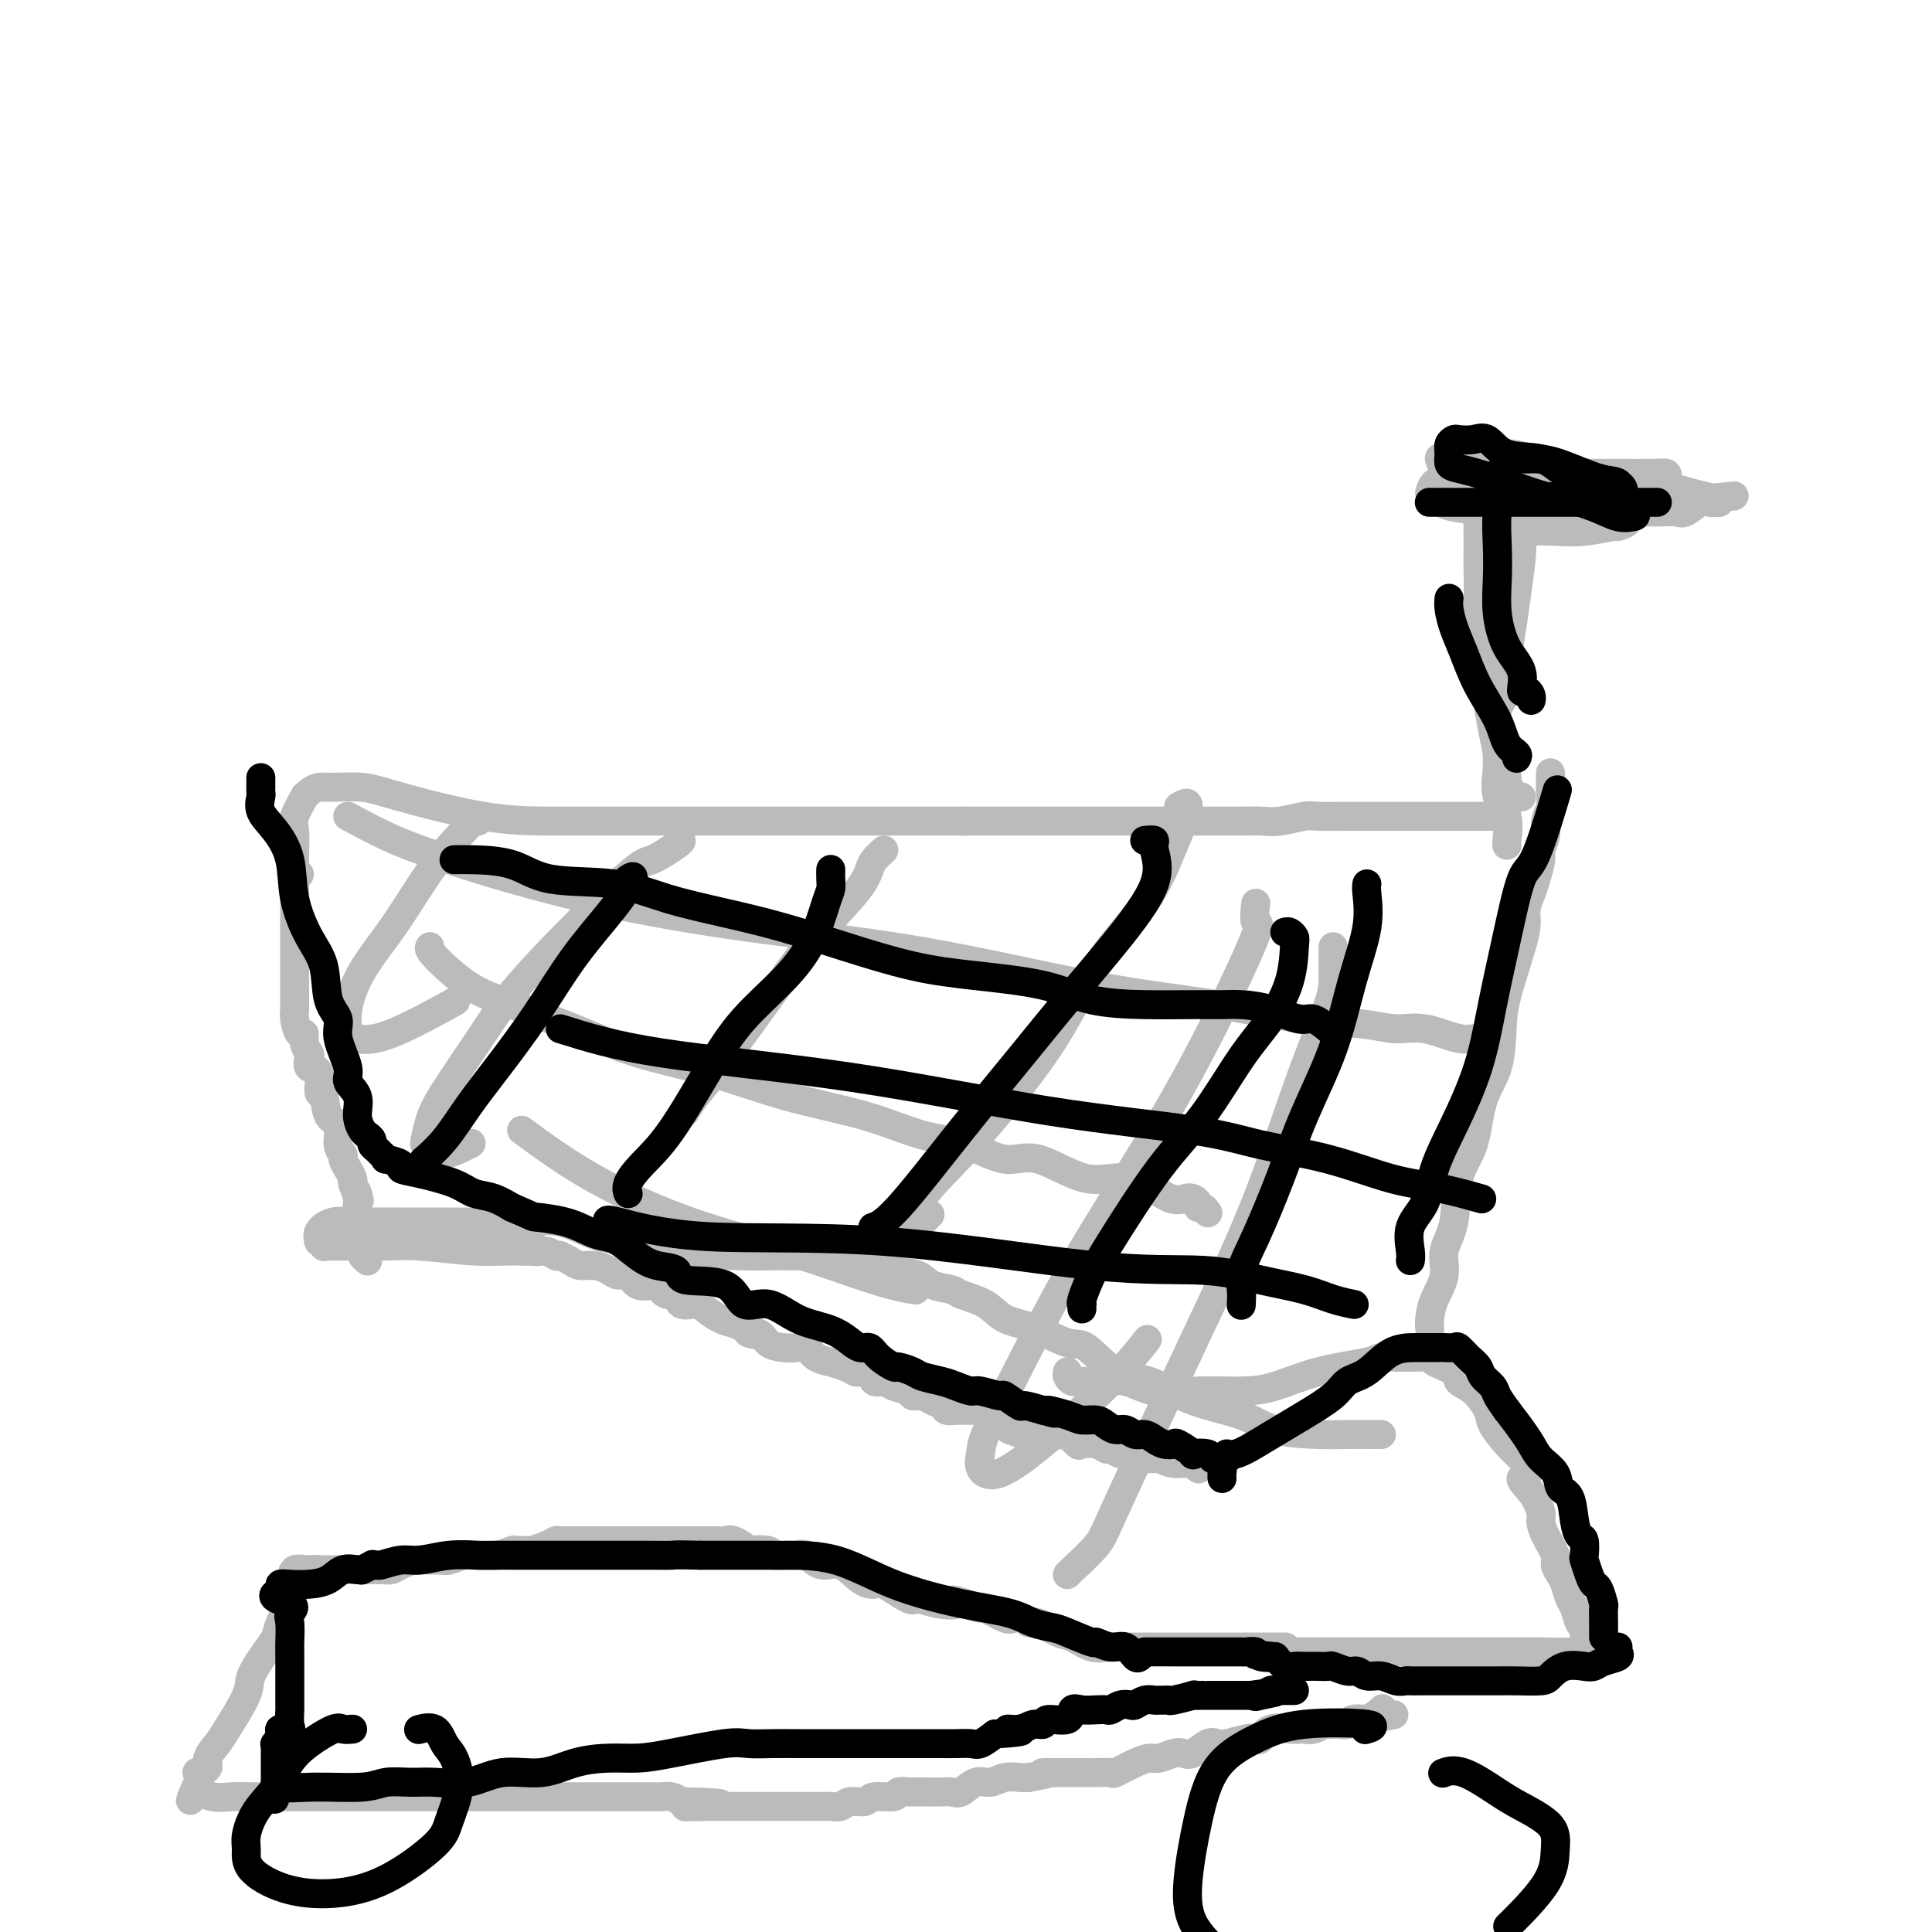 <svg viewBox='0 0 400 400' version='1.1' xmlns='http://www.w3.org/2000/svg' xmlns:xlink='http://www.w3.org/1999/xlink'><g fill='none' stroke='#BABBBB' stroke-width='6' stroke-linecap='round' stroke-linejoin='round'><path d='M62,181c-0.423,0.302 -0.845,0.604 -1,1c-0.155,0.396 -0.041,0.885 0,2c0.041,1.115 0.011,2.856 0,4c-0.011,1.144 -0.003,1.692 0,3c0.003,1.308 0.001,3.375 0,5c-0.001,1.625 -0.000,2.806 0,4c0.000,1.194 0.000,2.399 0,3c-0.000,0.601 -0.001,0.596 0,1c0.001,0.404 0.003,1.216 0,2c-0.003,0.784 -0.011,1.539 0,2c0.011,0.461 0.040,0.627 0,1c-0.040,0.373 -0.151,0.955 0,2c0.151,1.045 0.563,2.555 1,3c0.437,0.445 0.900,-0.174 1,0c0.100,0.174 -0.161,1.143 0,2c0.161,0.857 0.746,1.604 1,2c0.254,0.396 0.176,0.442 0,1c-0.176,0.558 -0.452,1.628 0,2c0.452,0.372 1.632,0.047 2,1c0.368,0.953 -0.074,3.183 0,4c0.074,0.817 0.665,0.222 1,1c0.335,0.778 0.415,2.929 1,4c0.585,1.071 1.676,1.063 2,2c0.324,0.937 -0.120,2.818 0,4c0.120,1.182 0.803,1.665 1,2c0.197,0.335 -0.091,0.523 0,1c0.091,0.477 0.563,1.244 1,2c0.437,0.756 0.839,1.502 1,2c0.161,0.498 0.080,0.749 0,1'/><path d='M73,245c2.083,5.975 1.290,2.914 1,2c-0.290,-0.914 -0.079,0.319 0,1c0.079,0.681 0.025,0.811 0,1c-0.025,0.189 -0.021,0.435 0,1c0.021,0.565 0.058,1.447 0,2c-0.058,0.553 -0.212,0.778 0,1c0.212,0.222 0.789,0.441 1,1c0.211,0.559 0.056,1.459 0,2c-0.056,0.541 -0.011,0.723 0,1c0.011,0.277 -0.011,0.649 0,1c0.011,0.351 0.054,0.682 0,1c-0.054,0.318 -0.207,0.624 0,1c0.207,0.376 0.773,0.822 1,1c0.227,0.178 0.113,0.089 0,0'/><path d='M92,256c0.473,0.002 0.945,0.004 1,0c0.055,-0.004 -0.309,-0.015 0,0c0.309,0.015 1.290,0.056 2,0c0.710,-0.056 1.150,-0.211 2,0c0.850,0.211 2.110,0.786 3,1c0.890,0.214 1.410,0.065 2,0c0.590,-0.065 1.250,-0.047 2,0c0.750,0.047 1.591,0.121 2,0c0.409,-0.121 0.387,-0.439 1,0c0.613,0.439 1.861,1.633 3,2c1.139,0.367 2.168,-0.095 3,0c0.832,0.095 1.468,0.747 2,1c0.532,0.253 0.960,0.105 1,0c0.040,-0.105 -0.309,-0.169 0,0c0.309,0.169 1.276,0.571 2,1c0.724,0.429 1.205,0.883 2,1c0.795,0.117 1.902,-0.105 3,0c1.098,0.105 2.186,0.536 3,1c0.814,0.464 1.355,0.959 2,1c0.645,0.041 1.394,-0.373 2,0c0.606,0.373 1.070,1.534 2,2c0.930,0.466 2.327,0.238 3,0c0.673,-0.238 0.621,-0.485 1,0c0.379,0.485 1.189,1.701 2,2c0.811,0.299 1.624,-0.320 2,0c0.376,0.320 0.316,1.577 1,2c0.684,0.423 2.111,0.010 3,0c0.889,-0.010 1.239,0.382 2,1c0.761,0.618 1.932,1.462 3,2c1.068,0.538 2.034,0.769 3,1'/><path d='M152,274c7.542,3.111 3.897,2.389 3,2c-0.897,-0.389 0.953,-0.446 2,0c1.047,0.446 1.290,1.394 2,2c0.710,0.606 1.887,0.870 3,1c1.113,0.130 2.162,0.125 3,0c0.838,-0.125 1.463,-0.370 2,0c0.537,0.370 0.984,1.357 2,2c1.016,0.643 2.600,0.943 3,1c0.400,0.057 -0.383,-0.131 0,0c0.383,0.131 1.933,0.579 3,1c1.067,0.421 1.651,0.816 2,1c0.349,0.184 0.462,0.157 1,0c0.538,-0.157 1.500,-0.446 2,0c0.500,0.446 0.539,1.626 1,2c0.461,0.374 1.345,-0.058 2,0c0.655,0.058 1.081,0.607 2,1c0.919,0.393 2.330,0.630 3,1c0.670,0.370 0.598,0.873 1,1c0.402,0.127 1.276,-0.124 2,0c0.724,0.124 1.297,0.622 2,1c0.703,0.378 1.536,0.637 2,1c0.464,0.363 0.558,0.829 1,1c0.442,0.171 1.232,0.045 2,0c0.768,-0.045 1.513,-0.010 2,0c0.487,0.010 0.715,-0.004 1,0c0.285,0.004 0.625,0.025 1,0c0.375,-0.025 0.783,-0.095 1,0c0.217,0.095 0.244,0.355 1,1c0.756,0.645 2.242,1.674 3,2c0.758,0.326 0.788,-0.050 1,0c0.212,0.050 0.606,0.525 1,1'/><path d='M209,296c8.915,3.405 2.702,0.916 1,0c-1.702,-0.916 1.107,-0.259 2,0c0.893,0.259 -0.132,0.122 0,0c0.132,-0.122 1.419,-0.228 2,0c0.581,0.228 0.455,0.791 1,1c0.545,0.209 1.761,0.063 2,0c0.239,-0.063 -0.499,-0.045 0,0c0.499,0.045 2.234,0.116 3,0c0.766,-0.116 0.562,-0.419 1,0c0.438,0.419 1.517,1.561 2,2c0.483,0.439 0.370,0.174 1,0c0.630,-0.174 2.004,-0.258 3,0c0.996,0.258 1.614,0.858 2,1c0.386,0.142 0.540,-0.172 1,0c0.460,0.172 1.227,0.831 2,1c0.773,0.169 1.554,-0.152 2,0c0.446,0.152 0.559,0.777 1,1c0.441,0.223 1.210,0.045 2,0c0.790,-0.045 1.603,0.044 2,0c0.397,-0.044 0.380,-0.222 1,0c0.620,0.222 1.878,0.843 3,1c1.122,0.157 2.110,-0.150 3,0c0.890,0.150 1.683,0.757 2,1c0.317,0.243 0.159,0.121 0,0'/><path d='M221,284c-0.087,0.310 -0.175,0.619 0,1c0.175,0.381 0.611,0.832 1,1c0.389,0.168 0.729,0.053 1,0c0.271,-0.053 0.473,-0.042 1,0c0.527,0.042 1.378,0.117 3,0c1.622,-0.117 4.016,-0.425 6,0c1.984,0.425 3.557,1.582 6,2c2.443,0.418 5.754,0.095 9,0c3.246,-0.095 6.426,0.037 9,0c2.574,-0.037 4.544,-0.245 7,-1c2.456,-0.755 5.400,-2.059 9,-3c3.600,-0.941 7.856,-1.520 10,-2c2.144,-0.480 2.176,-0.861 3,-1c0.824,-0.139 2.441,-0.037 3,0c0.559,0.037 0.058,0.010 0,0c-0.058,-0.010 0.325,-0.003 1,0c0.675,0.003 1.642,0.000 2,0c0.358,-0.000 0.106,0.002 0,0c-0.106,-0.002 -0.066,-0.009 0,0c0.066,0.009 0.159,0.033 1,0c0.841,-0.033 2.430,-0.124 3,0c0.570,0.124 0.121,0.463 1,1c0.879,0.537 3.084,1.272 4,2c0.916,0.728 0.541,1.447 1,2c0.459,0.553 1.750,0.938 3,2c1.250,1.062 2.459,2.800 3,4c0.541,1.200 0.415,1.862 1,3c0.585,1.138 1.881,2.754 3,4c1.119,1.246 2.059,2.123 3,3'/><path d='M315,302c2.851,4.031 0.478,3.610 0,4c-0.478,0.390 0.937,1.593 2,3c1.063,1.407 1.772,3.020 2,4c0.228,0.980 -0.027,1.326 0,2c0.027,0.674 0.336,1.674 1,3c0.664,1.326 1.683,2.978 2,4c0.317,1.022 -0.070,1.413 0,2c0.070,0.587 0.596,1.369 1,2c0.404,0.631 0.686,1.110 1,2c0.314,0.890 0.658,2.189 1,3c0.342,0.811 0.680,1.133 1,2c0.320,0.867 0.622,2.277 1,3c0.378,0.723 0.831,0.758 1,1c0.169,0.242 0.052,0.692 0,1c-0.052,0.308 -0.040,0.475 0,1c0.040,0.525 0.109,1.409 0,2c-0.109,0.591 -0.394,0.891 -2,1c-1.606,0.109 -4.532,0.029 -7,0c-2.468,-0.029 -4.477,-0.008 -7,0c-2.523,0.008 -5.561,0.002 -9,0c-3.439,-0.002 -7.280,-0.001 -11,0c-3.720,0.001 -7.319,0.000 -11,0c-3.681,-0.000 -7.442,-0.000 -11,0c-3.558,0.000 -6.912,0.000 -10,0c-3.088,-0.000 -5.910,-0.000 -8,0c-2.090,0.000 -3.447,0.000 -5,0c-1.553,-0.000 -3.301,-0.000 -4,0c-0.699,0.000 -0.350,0.000 0,0'/><path d='M266,341c0.157,-0.000 0.314,-0.000 0,0c-0.314,0.000 -1.098,0.000 -2,0c-0.902,-0.000 -1.921,-0.000 -3,0c-1.079,0.000 -2.218,0.000 -3,0c-0.782,-0.000 -1.207,-0.000 -2,0c-0.793,0.000 -1.956,0.000 -3,0c-1.044,-0.000 -1.970,-0.000 -3,0c-1.030,0.000 -2.163,0.000 -3,0c-0.837,-0.000 -1.378,-0.000 -2,0c-0.622,0.000 -1.323,0.000 -2,0c-0.677,-0.000 -1.328,-0.001 -2,0c-0.672,0.001 -1.365,0.002 -2,0c-0.635,-0.002 -1.213,-0.008 -2,0c-0.787,0.008 -1.784,0.029 -3,0c-1.216,-0.029 -2.651,-0.106 -4,0c-1.349,0.106 -2.614,0.397 -4,0c-1.386,-0.397 -2.895,-1.483 -4,-2c-1.105,-0.517 -1.805,-0.465 -3,-1c-1.195,-0.535 -2.884,-1.658 -4,-2c-1.116,-0.342 -1.659,0.097 -2,0c-0.341,-0.097 -0.482,-0.729 -1,-1c-0.518,-0.271 -1.415,-0.180 -2,0c-0.585,0.180 -0.858,0.450 -2,0c-1.142,-0.450 -3.154,-1.621 -4,-2c-0.846,-0.379 -0.528,0.035 -1,0c-0.472,-0.035 -1.736,-0.517 -3,-1'/><path d='M200,332c-4.294,-1.412 -2.030,-0.442 -2,0c0.030,0.442 -2.176,0.357 -4,0c-1.824,-0.357 -3.268,-0.986 -4,-1c-0.732,-0.014 -0.754,0.587 -2,0c-1.246,-0.587 -3.716,-2.362 -5,-3c-1.284,-0.638 -1.383,-0.140 -2,0c-0.617,0.140 -1.751,-0.078 -3,-1c-1.249,-0.922 -2.612,-2.549 -4,-3c-1.388,-0.451 -2.800,0.272 -4,0c-1.200,-0.272 -2.188,-1.541 -3,-2c-0.812,-0.459 -1.449,-0.110 -2,0c-0.551,0.110 -1.017,-0.021 -2,0c-0.983,0.021 -2.483,0.194 -3,0c-0.517,-0.194 -0.050,-0.756 -1,-1c-0.950,-0.244 -3.318,-0.171 -4,0c-0.682,0.171 0.322,0.438 0,0c-0.322,-0.438 -1.969,-1.581 -3,-2c-1.031,-0.419 -1.446,-0.112 -2,0c-0.554,0.112 -1.248,0.030 -2,0c-0.752,-0.030 -1.562,-0.008 -2,0c-0.438,0.008 -0.506,0.002 -1,0c-0.494,-0.002 -1.416,-0.001 -2,0c-0.584,0.001 -0.829,0.000 -2,0c-1.171,-0.000 -3.266,-0.000 -4,0c-0.734,0.000 -0.107,0.000 -1,0c-0.893,-0.000 -3.307,-0.000 -4,0c-0.693,0.000 0.337,0.000 0,0c-0.337,-0.000 -2.039,-0.000 -3,0c-0.961,0.000 -1.182,0.000 -2,0c-0.818,-0.000 -2.234,-0.000 -3,0c-0.766,0.000 -0.883,0.000 -1,0'/><path d='M123,319c-4.883,-0.000 -2.589,-0.001 -2,0c0.589,0.001 -0.526,0.003 -1,0c-0.474,-0.003 -0.306,-0.011 -1,0c-0.694,0.011 -2.251,0.041 -3,0c-0.749,-0.041 -0.691,-0.154 -1,0c-0.309,0.154 -0.984,0.576 -2,1c-1.016,0.424 -2.373,0.849 -3,1c-0.627,0.151 -0.525,0.026 -1,0c-0.475,-0.026 -1.527,0.045 -2,0c-0.473,-0.045 -0.368,-0.208 -1,0c-0.632,0.208 -2.003,0.787 -3,1c-0.997,0.213 -1.622,0.061 -2,0c-0.378,-0.061 -0.510,-0.030 -1,0c-0.490,0.030 -1.338,0.061 -2,0c-0.662,-0.061 -1.139,-0.213 -2,0c-0.861,0.213 -2.107,0.792 -3,1c-0.893,0.208 -1.433,0.045 -2,0c-0.567,-0.045 -1.162,0.026 -2,0c-0.838,-0.026 -1.920,-0.151 -3,0c-1.080,0.151 -2.158,0.576 -3,1c-0.842,0.424 -1.446,0.846 -2,1c-0.554,0.154 -1.056,0.041 -2,0c-0.944,-0.041 -2.331,-0.011 -3,0c-0.669,0.011 -0.620,0.003 -1,0c-0.380,-0.003 -1.188,-0.001 -2,0c-0.812,0.001 -1.629,0.000 -2,0c-0.371,-0.000 -0.295,-0.000 -1,0c-0.705,0.000 -2.190,0.000 -3,0c-0.810,-0.000 -0.946,-0.000 -1,0c-0.054,0.000 -0.027,0.000 0,0'/><path d='M66,325c-9.320,0.921 -4.118,0.224 -2,0c2.118,-0.224 1.154,0.025 0,0c-1.154,-0.025 -2.498,-0.324 -3,0c-0.502,0.324 -0.161,1.269 0,2c0.161,0.731 0.144,1.246 0,2c-0.144,0.754 -0.414,1.745 -1,3c-0.586,1.255 -1.488,2.772 -2,4c-0.512,1.228 -0.634,2.167 -1,3c-0.366,0.833 -0.975,1.559 -2,3c-1.025,1.441 -2.465,3.597 -3,5c-0.535,1.403 -0.166,2.053 -1,4c-0.834,1.947 -2.872,5.191 -4,7c-1.128,1.809 -1.346,2.182 -2,3c-0.654,0.818 -1.744,2.081 -2,3c-0.256,0.919 0.323,1.494 0,2c-0.323,0.506 -1.549,0.944 -2,1c-0.451,0.056 -0.129,-0.270 0,0c0.129,0.270 0.064,1.135 0,2'/><path d='M41,369c-3.103,6.968 -0.860,2.389 0,1c0.860,-1.389 0.338,0.412 0,1c-0.338,0.588 -0.493,-0.039 0,0c0.493,0.039 1.635,0.742 3,1c1.365,0.258 2.952,0.069 4,0c1.048,-0.069 1.556,-0.018 4,0c2.444,0.018 6.824,0.005 10,0c3.176,-0.005 5.148,-0.001 7,0c1.852,0.001 3.585,0.000 6,0c2.415,-0.000 5.514,-0.000 8,0c2.486,0.000 4.361,0.000 6,0c1.639,-0.000 3.041,-0.000 5,0c1.959,0.000 4.474,0.000 6,0c1.526,-0.000 2.064,-0.000 3,0c0.936,0.000 2.271,0.000 3,0c0.729,-0.000 0.851,-0.000 2,0c1.149,0.000 3.326,0.000 5,0c1.674,-0.000 2.846,-0.000 4,0c1.154,0.000 2.288,0.000 4,0c1.712,-0.000 4.000,-0.000 5,0c1.000,0.000 0.711,0.000 1,0c0.289,-0.000 1.155,-0.001 2,0c0.845,0.001 1.668,0.003 3,0c1.332,-0.003 3.171,-0.011 4,0c0.829,0.011 0.646,0.041 1,0c0.354,-0.041 1.244,-0.155 2,0c0.756,0.155 1.378,0.577 2,1'/><path d='M141,373c15.315,0.381 5.103,0.834 2,1c-3.103,0.166 0.903,0.044 3,0c2.097,-0.044 2.286,-0.012 3,0c0.714,0.012 1.953,0.003 3,0c1.047,-0.003 1.901,-0.001 3,0c1.099,0.001 2.443,0.000 3,0c0.557,-0.000 0.328,-0.000 1,0c0.672,0.000 2.245,-0.000 3,0c0.755,0.000 0.693,0.000 1,0c0.307,-0.000 0.984,-0.000 2,0c1.016,0.000 2.369,0.001 3,0c0.631,-0.001 0.538,-0.004 1,0c0.462,0.004 1.479,0.016 2,0c0.521,-0.016 0.546,-0.061 1,0c0.454,0.061 1.338,0.228 2,0c0.662,-0.228 1.104,-0.849 2,-1c0.896,-0.151 2.247,0.170 3,0c0.753,-0.170 0.907,-0.830 2,-1c1.093,-0.170 3.125,0.151 4,0c0.875,-0.151 0.594,-0.772 1,-1c0.406,-0.228 1.498,-0.062 2,0c0.502,0.062 0.413,0.019 1,0c0.587,-0.019 1.851,-0.013 3,0c1.149,0.013 2.184,0.033 3,0c0.816,-0.033 1.415,-0.118 2,0c0.585,0.118 1.158,0.438 2,0c0.842,-0.438 1.955,-1.634 3,-2c1.045,-0.366 2.022,0.098 3,0c0.978,-0.098 1.956,-0.757 3,-1c1.044,-0.243 2.156,-0.069 3,0c0.844,0.069 1.422,0.035 2,0'/><path d='M213,368c6.639,-1.155 3.736,-1.041 3,-1c-0.736,0.041 0.693,0.011 2,0c1.307,-0.011 2.491,-0.003 3,0c0.509,0.003 0.343,0.003 1,0c0.657,-0.003 2.136,-0.007 3,0c0.864,0.007 1.113,0.026 2,0c0.887,-0.026 2.411,-0.097 3,0c0.589,0.097 0.245,0.362 1,0c0.755,-0.362 2.611,-1.351 4,-2c1.389,-0.649 2.310,-0.956 3,-1c0.690,-0.044 1.147,0.177 2,0c0.853,-0.177 2.102,-0.752 3,-1c0.898,-0.248 1.446,-0.171 2,0c0.554,0.171 1.114,0.434 2,0c0.886,-0.434 2.097,-1.567 3,-2c0.903,-0.433 1.499,-0.167 2,0c0.501,0.167 0.909,0.233 2,0c1.091,-0.233 2.866,-0.766 4,-1c1.134,-0.234 1.628,-0.168 2,0c0.372,0.168 0.624,0.437 1,0c0.376,-0.437 0.877,-1.580 2,-2c1.123,-0.420 2.868,-0.116 4,0c1.132,0.116 1.650,0.045 2,0c0.350,-0.045 0.530,-0.065 1,0c0.470,0.065 1.229,0.215 2,0c0.771,-0.215 1.553,-0.793 2,-1c0.447,-0.207 0.559,-0.042 1,0c0.441,0.042 1.211,-0.040 2,0c0.789,0.040 1.597,0.203 2,0c0.403,-0.203 0.401,-0.772 1,-1c0.599,-0.228 1.800,-0.114 3,0'/><path d='M283,356c10.877,-1.888 3.070,-0.609 0,0c-3.070,0.609 -1.404,0.549 0,0c1.404,-0.549 2.544,-1.585 3,-2c0.456,-0.415 0.228,-0.207 0,0'/></g>
<g fill='none' stroke='#000000' stroke-width='6' stroke-linecap='round' stroke-linejoin='round'><path d='M73,358c-0.743,0.067 -1.485,0.134 -2,0c-0.515,-0.134 -0.802,-0.470 -2,0c-1.198,0.470 -3.306,1.747 -5,3c-1.694,1.253 -2.976,2.484 -4,4c-1.024,1.516 -1.792,3.318 -3,5c-1.208,1.682 -2.855,3.245 -4,5c-1.145,1.755 -1.788,3.701 -2,5c-0.212,1.299 0.006,1.951 0,3c-0.006,1.049 -0.237,2.497 1,4c1.237,1.503 3.941,3.062 7,4c3.059,0.938 6.474,1.253 10,1c3.526,-0.253 7.163,-1.076 11,-3c3.837,-1.924 7.873,-4.951 10,-7c2.127,-2.049 2.345,-3.121 3,-5c0.655,-1.879 1.748,-4.566 2,-7c0.252,-2.434 -0.336,-4.613 -1,-6c-0.664,-1.387 -1.405,-1.980 -2,-3c-0.595,-1.020 -1.045,-2.467 -2,-3c-0.955,-0.533 -2.416,-0.152 -3,0c-0.584,0.152 -0.292,0.076 0,0'/><path d='M283,358c-0.329,0.097 -0.657,0.194 0,0c0.657,-0.194 2.300,-0.679 0,-1c-2.300,-0.321 -8.543,-0.476 -13,0c-4.457,0.476 -7.128,1.584 -10,3c-2.872,1.416 -5.943,3.139 -8,6c-2.057,2.861 -3.098,6.860 -4,11c-0.902,4.140 -1.666,8.422 -2,12c-0.334,3.578 -0.238,6.451 1,9c1.238,2.549 3.619,4.775 6,7'/><path d='M313,398c-0.735,0.727 -1.470,1.453 0,0c1.470,-1.453 5.145,-5.086 7,-8c1.855,-2.914 1.890,-5.107 2,-7c0.110,-1.893 0.295,-3.484 -1,-5c-1.295,-1.516 -4.071,-2.956 -6,-4c-1.929,-1.044 -3.012,-1.692 -5,-3c-1.988,-1.308 -4.881,-3.275 -7,-4c-2.119,-0.725 -3.462,-0.207 -4,0c-0.538,0.207 -0.269,0.104 0,0'/></g>
<g fill='none' stroke='#BABBBB' stroke-width='6' stroke-linecap='round' stroke-linejoin='round'><path d='M296,275c0.013,0.137 0.026,0.274 0,0c-0.026,-0.274 -0.091,-0.960 0,-2c0.091,-1.040 0.337,-2.433 1,-4c0.663,-1.567 1.743,-3.307 2,-5c0.257,-1.693 -0.308,-3.340 0,-5c0.308,-1.660 1.490,-3.332 2,-6c0.510,-2.668 0.346,-6.330 1,-9c0.654,-2.670 2.124,-4.347 3,-7c0.876,-2.653 1.159,-6.281 2,-9c0.841,-2.719 2.240,-4.527 3,-7c0.760,-2.473 0.882,-5.610 1,-8c0.118,-2.390 0.231,-4.033 1,-7c0.769,-2.967 2.195,-7.258 3,-10c0.805,-2.742 0.990,-3.936 1,-5c0.010,-1.064 -0.156,-1.999 0,-3c0.156,-1.001 0.634,-2.067 1,-3c0.366,-0.933 0.619,-1.733 1,-3c0.381,-1.267 0.891,-3.000 1,-4c0.109,-1.000 -0.181,-1.268 0,-2c0.181,-0.732 0.833,-1.930 1,-3c0.167,-1.070 -0.151,-2.014 0,-3c0.151,-0.986 0.773,-2.016 1,-3c0.227,-0.984 0.061,-1.924 0,-3c-0.061,-1.076 -0.016,-2.290 0,-3c0.016,-0.710 0.005,-0.917 0,-1c-0.005,-0.083 -0.002,-0.041 0,0'/><path d='M312,175c0.016,-0.016 0.032,-0.032 0,0c-0.032,0.032 -0.111,0.112 0,-1c0.111,-1.112 0.414,-3.418 0,-5c-0.414,-1.582 -1.545,-2.441 -2,-4c-0.455,-1.559 -0.235,-3.817 0,-5c0.235,-1.183 0.483,-1.292 0,-4c-0.483,-2.708 -1.699,-8.015 -2,-11c-0.301,-2.985 0.312,-3.649 0,-6c-0.312,-2.351 -1.548,-6.388 -2,-9c-0.452,-2.612 -0.121,-3.798 0,-6c0.121,-2.202 0.033,-5.420 0,-7c-0.033,-1.580 -0.009,-1.523 0,-2c0.009,-0.477 0.003,-1.490 0,-2c-0.003,-0.510 -0.003,-0.519 0,-1c0.003,-0.481 0.011,-1.435 0,-2c-0.011,-0.565 -0.039,-0.740 0,-1c0.039,-0.260 0.146,-0.606 0,-1c-0.146,-0.394 -0.544,-0.838 0,-1c0.544,-0.162 2.031,-0.044 3,0c0.969,0.044 1.420,0.012 3,0c1.580,-0.012 4.290,-0.006 7,0'/><path d='M319,107c2.721,-0.016 3.024,-0.057 4,0c0.976,0.057 2.624,0.212 4,0c1.376,-0.212 2.480,-0.789 4,-1c1.520,-0.211 3.456,-0.054 5,0c1.544,0.054 2.696,0.007 4,0c1.304,-0.007 2.758,0.026 4,0c1.242,-0.026 2.270,-0.112 3,0c0.730,0.112 1.161,0.422 2,0c0.839,-0.422 2.085,-1.576 3,-2c0.915,-0.424 1.499,-0.116 2,0c0.501,0.116 0.918,0.041 1,0c0.082,-0.041 -0.170,-0.050 0,0c0.170,0.050 0.763,0.157 1,0c0.237,-0.157 0.119,-0.579 0,-1'/><path d='M356,103c5.807,-0.627 1.824,-0.195 0,0c-1.824,0.195 -1.488,0.152 -2,0c-0.512,-0.152 -1.870,-0.412 -4,-1c-2.130,-0.588 -5.032,-1.503 -8,-2c-2.968,-0.497 -6.003,-0.578 -10,-1c-3.997,-0.422 -8.957,-1.187 -13,-2c-4.043,-0.813 -7.171,-1.674 -10,-2c-2.829,-0.326 -5.361,-0.118 -7,0c-1.639,0.118 -2.385,0.145 -3,0c-0.615,-0.145 -1.099,-0.462 -1,0c0.099,0.462 0.783,1.703 1,2c0.217,0.297 -0.031,-0.351 1,0c1.031,0.351 3.340,1.701 6,3c2.660,1.299 5.671,2.546 9,3c3.329,0.454 6.977,0.115 11,0c4.023,-0.115 8.423,-0.007 11,0c2.577,0.007 3.332,-0.089 4,0c0.668,0.089 1.250,0.361 2,0c0.750,-0.361 1.667,-1.354 2,-2c0.333,-0.646 0.083,-0.944 0,-1c-0.083,-0.056 0.002,0.128 0,0c-0.002,-0.128 -0.092,-0.570 0,-1c0.092,-0.430 0.364,-0.847 0,-1c-0.364,-0.153 -1.366,-0.041 -3,0c-1.634,0.041 -3.902,0.011 -7,0c-3.098,-0.011 -7.028,-0.003 -10,0c-2.972,0.003 -4.986,0.002 -7,0'/><path d='M318,98c-5.326,-0.096 -5.140,-0.335 -6,0c-0.860,0.335 -2.764,1.244 -4,2c-1.236,0.756 -1.803,1.359 -2,2c-0.197,0.641 -0.025,1.321 0,2c0.025,0.679 -0.098,1.359 0,2c0.098,0.641 0.417,1.245 1,2c0.583,0.755 1.428,1.663 3,2c1.572,0.337 3.869,0.105 6,0c2.131,-0.105 4.095,-0.083 6,0c1.905,0.083 3.751,0.227 6,0c2.249,-0.227 4.901,-0.824 6,-1c1.099,-0.176 0.645,0.070 1,0c0.355,-0.070 1.519,-0.456 2,-1c0.481,-0.544 0.279,-1.245 1,-2c0.721,-0.755 2.364,-1.562 0,-3c-2.364,-1.438 -8.736,-3.505 -13,-5c-4.264,-1.495 -6.420,-2.418 -8,-3c-1.580,-0.582 -2.584,-0.823 -4,-1c-1.416,-0.177 -3.246,-0.289 -5,0c-1.754,0.289 -3.434,0.979 -5,2c-1.566,1.021 -3.017,2.371 -4,3c-0.983,0.629 -1.498,0.536 -2,1c-0.502,0.464 -0.992,1.484 -1,2c-0.008,0.516 0.468,0.528 1,1c0.532,0.472 1.122,1.405 4,2c2.878,0.595 8.044,0.853 11,1c2.956,0.147 3.702,0.185 5,0c1.298,-0.185 3.149,-0.592 5,-1'/><path d='M322,105c4.247,0.300 1.866,-0.449 1,-1c-0.866,-0.551 -0.215,-0.904 0,-1c0.215,-0.096 -0.006,0.065 0,0c0.006,-0.065 0.238,-0.357 0,-1c-0.238,-0.643 -0.946,-1.636 -1,-2c-0.054,-0.364 0.546,-0.097 0,0c-0.546,0.097 -2.237,0.026 -3,0c-0.763,-0.026 -0.597,-0.005 -1,0c-0.403,0.005 -1.376,-0.005 -2,0c-0.624,0.005 -0.899,0.027 -1,0c-0.101,-0.027 -0.027,-0.101 0,0c0.027,0.101 0.007,0.377 0,1c-0.007,0.623 -0.002,1.594 0,2c0.002,0.406 0.000,0.247 0,0c-0.000,-0.247 0.001,-0.583 0,0c-0.001,0.583 -0.003,2.087 0,3c0.003,0.913 0.012,1.237 0,2c-0.012,0.763 -0.046,1.964 0,3c0.046,1.036 0.172,1.908 0,4c-0.172,2.092 -0.642,5.405 -1,8c-0.358,2.595 -0.604,4.472 -1,7c-0.396,2.528 -0.943,5.708 -1,8c-0.057,2.292 0.377,3.696 0,5c-0.377,1.304 -1.565,2.509 -2,4c-0.435,1.491 -0.117,3.267 0,4c0.117,0.733 0.031,0.423 0,1c-0.031,0.577 -0.008,2.040 0,3c0.008,0.960 0.002,1.417 0,2c-0.002,0.583 -0.001,1.291 0,2'/><path d='M310,159c-0.761,9.024 0.335,2.085 1,0c0.665,-2.085 0.899,0.685 1,2c0.101,1.315 0.069,1.175 0,1c-0.069,-0.175 -0.176,-0.387 0,0c0.176,0.387 0.635,1.372 1,2c0.365,0.628 0.637,0.900 1,1c0.363,0.100 0.818,0.029 1,0c0.182,-0.029 0.091,-0.014 0,0'/><path d='M110,257c-0.077,0.307 -0.153,0.614 0,1c0.153,0.386 0.537,0.849 0,1c-0.537,0.151 -1.995,-0.012 -4,0c-2.005,0.012 -4.556,0.199 -8,0c-3.444,-0.199 -7.780,-0.786 -11,-1c-3.220,-0.214 -5.324,-0.057 -7,0c-1.676,0.057 -2.922,0.015 -4,0c-1.078,-0.015 -1.986,-0.003 -3,0c-1.014,0.003 -2.132,-0.003 -3,0c-0.868,0.003 -1.486,0.016 -2,0c-0.514,-0.016 -0.925,-0.062 -1,0c-0.075,0.062 0.184,0.234 0,0c-0.184,-0.234 -0.811,-0.872 -1,-1c-0.189,-0.128 0.062,0.253 0,0c-0.062,-0.253 -0.436,-1.140 0,-2c0.436,-0.860 1.682,-1.695 3,-2c1.318,-0.305 2.707,-0.082 4,0c1.293,0.082 2.491,0.022 4,0c1.509,-0.022 3.330,-0.006 5,0c1.670,0.006 3.190,0.002 5,0c1.810,-0.002 3.910,-0.000 6,0c2.090,0.000 4.168,0.000 6,0c1.832,-0.000 3.416,-0.000 5,0'/><path d='M104,253c6.977,-0.263 5.421,0.080 6,0c0.579,-0.080 3.293,-0.582 6,0c2.707,0.582 5.408,2.247 8,3c2.592,0.753 5.073,0.594 8,1c2.927,0.406 6.298,1.376 10,2c3.702,0.624 7.736,0.902 11,1c3.264,0.098 5.759,0.015 8,0c2.241,-0.015 4.229,0.038 6,0c1.771,-0.038 3.325,-0.166 5,0c1.675,0.166 3.472,0.626 5,1c1.528,0.374 2.788,0.664 4,1c1.212,0.336 2.377,0.720 4,1c1.623,0.280 3.705,0.458 5,1c1.295,0.542 1.804,1.448 3,2c1.196,0.552 3.079,0.751 4,1c0.921,0.249 0.879,0.548 2,1c1.121,0.452 3.403,1.059 5,2c1.597,0.941 2.508,2.217 4,3c1.492,0.783 3.564,1.072 6,2c2.436,0.928 5.234,2.496 7,3c1.766,0.504 2.498,-0.056 4,1c1.502,1.056 3.772,3.729 6,5c2.228,1.271 4.412,1.139 7,2c2.588,0.861 5.580,2.714 9,4c3.420,1.286 7.269,2.005 10,3c2.731,0.995 4.343,2.267 7,3c2.657,0.733 6.358,0.929 9,1c2.642,0.071 4.224,0.019 6,0c1.776,-0.019 3.748,-0.005 5,0c1.252,0.005 1.786,0.001 2,0c0.214,-0.001 0.107,-0.001 0,0'/><path d='M61,181c-0.017,-1.182 -0.033,-2.365 0,-4c0.033,-1.635 0.116,-3.723 0,-5c-0.116,-1.277 -0.432,-1.744 0,-3c0.432,-1.256 1.611,-3.303 2,-4c0.389,-0.697 -0.011,-0.044 0,0c0.011,0.044 0.432,-0.520 1,-1c0.568,-0.480 1.283,-0.875 2,-1c0.717,-0.125 1.437,0.019 3,0c1.563,-0.019 3.971,-0.201 6,0c2.029,0.201 3.679,0.786 8,2c4.321,1.214 11.312,3.057 17,4c5.688,0.943 10.072,0.985 14,1c3.928,0.015 7.400,0.004 11,0c3.600,-0.004 7.326,-0.001 10,0c2.674,0.001 4.294,0.000 6,0c1.706,-0.000 3.497,-0.000 5,0c1.503,0.000 2.719,0.000 4,0c1.281,-0.000 2.626,-0.000 4,0c1.374,0.000 2.776,0.000 5,0c2.224,-0.000 5.269,-0.000 8,0c2.731,0.000 5.146,0.000 7,0c1.854,-0.000 3.146,-0.000 5,0c1.854,0.000 4.268,0.000 7,0c2.732,-0.000 5.780,-0.000 8,0c2.220,0.000 3.610,0.000 5,0'/><path d='M199,170c13.970,-0.000 6.396,-0.000 5,0c-1.396,0.000 3.387,0.000 6,0c2.613,-0.000 3.058,-0.000 4,0c0.942,0.000 2.381,0.000 4,0c1.619,-0.000 3.417,-0.000 5,0c1.583,0.000 2.953,0.000 4,0c1.047,-0.000 1.773,-0.000 3,0c1.227,0.000 2.954,0.000 4,0c1.046,-0.000 1.409,-0.000 3,0c1.591,0.000 4.410,0.000 6,0c1.590,-0.000 1.951,-0.000 3,0c1.049,0.000 2.785,0.001 4,0c1.215,-0.001 1.908,-0.004 3,0c1.092,0.004 2.582,0.015 4,0c1.418,-0.015 2.764,-0.057 4,0c1.236,0.057 2.363,0.211 4,0c1.637,-0.211 3.785,-0.789 5,-1c1.215,-0.211 1.495,-0.057 3,0c1.505,0.057 4.233,0.015 6,0c1.767,-0.015 2.572,-0.004 4,0c1.428,0.004 3.478,0.001 5,0c1.522,-0.001 2.515,-0.000 4,0c1.485,0.000 3.463,0.000 5,0c1.537,-0.000 2.633,-0.000 4,0c1.367,0.000 3.006,0.000 4,0c0.994,-0.000 1.345,-0.000 2,0c0.655,0.000 1.616,0.000 2,0c0.384,-0.000 0.192,-0.000 0,0'/><path d='M99,170c-0.470,0.050 -0.941,0.099 -1,0c-0.059,-0.099 0.292,-0.348 -1,1c-1.292,1.348 -4.227,4.291 -7,8c-2.773,3.709 -5.385,8.184 -8,12c-2.615,3.816 -5.233,6.973 -7,10c-1.767,3.027 -2.683,5.924 -3,8c-0.317,2.076 -0.034,3.333 0,4c0.034,0.667 -0.182,0.745 0,1c0.182,0.255 0.760,0.687 2,1c1.240,0.313 3.142,0.507 7,-1c3.858,-1.507 9.674,-4.716 12,-6c2.326,-1.284 1.163,-0.642 0,0'/><path d='M141,174c0.098,0.072 0.197,0.144 -1,1c-1.197,0.856 -3.689,2.497 -5,3c-1.311,0.503 -1.440,-0.131 -6,4c-4.560,4.131 -13.551,13.026 -19,19c-5.449,5.974 -7.355,9.026 -10,13c-2.645,3.974 -6.027,8.871 -8,12c-1.973,3.129 -2.536,4.490 -3,6c-0.464,1.510 -0.827,3.168 -1,4c-0.173,0.832 -0.154,0.839 0,1c0.154,0.161 0.443,0.476 1,1c0.557,0.524 1.381,1.256 3,1c1.619,-0.256 4.034,-1.502 5,-2c0.966,-0.498 0.483,-0.249 0,0'/><path d='M183,176c-0.764,0.707 -1.527,1.415 -2,2c-0.473,0.585 -0.655,1.049 -1,2c-0.345,0.951 -0.855,2.389 -3,5c-2.145,2.611 -5.927,6.395 -9,10c-3.073,3.605 -5.437,7.029 -9,12c-3.563,4.971 -8.326,11.487 -11,15c-2.674,3.513 -3.258,4.023 -4,5c-0.742,0.977 -1.640,2.422 -2,3c-0.360,0.578 -0.180,0.289 0,0'/><path d='M244,167c1.070,-0.621 2.141,-1.242 2,0c-0.141,1.242 -1.493,4.346 -3,8c-1.507,3.654 -3.168,7.859 -6,12c-2.832,4.141 -6.833,8.217 -10,13c-3.167,4.783 -5.499,10.272 -10,17c-4.501,6.728 -11.170,14.695 -16,20c-4.830,5.305 -7.820,7.948 -10,11c-2.180,3.052 -3.548,6.514 -3,7c0.548,0.486 3.014,-2.004 4,-3c0.986,-0.996 0.493,-0.498 0,0'/><path d='M260,187c-0.206,1.817 -0.413,3.633 0,4c0.413,0.367 1.445,-0.716 -1,5c-2.445,5.716 -8.367,18.230 -15,30c-6.633,11.770 -13.975,22.795 -20,33c-6.025,10.205 -10.731,19.590 -14,26c-3.269,6.410 -5.102,9.845 -6,12c-0.898,2.155 -0.861,3.031 -1,4c-0.139,0.969 -0.453,2.031 0,3c0.453,0.969 1.674,1.845 4,1c2.326,-0.845 5.758,-3.412 10,-7c4.242,-3.588 9.296,-8.197 13,-12c3.704,-3.803 6.058,-6.801 7,-8c0.942,-1.199 0.471,-0.600 0,0'/><path d='M276,196c0.004,0.486 0.008,0.973 0,2c-0.008,1.027 -0.030,2.595 0,4c0.030,1.405 0.110,2.648 -1,6c-1.110,3.352 -3.410,8.814 -6,16c-2.590,7.186 -5.468,16.097 -9,25c-3.532,8.903 -7.717,17.797 -13,29c-5.283,11.203 -11.664,24.715 -15,32c-3.336,7.285 -3.626,8.345 -5,10c-1.374,1.655 -3.831,3.907 -5,5c-1.169,1.093 -1.048,1.027 -1,1c0.048,-0.027 0.024,-0.013 0,0'/><path d='M72,169c3.259,1.750 6.519,3.500 10,5c3.481,1.500 7.185,2.751 11,4c3.815,1.249 7.743,2.498 13,4c5.257,1.502 11.843,3.258 20,5c8.157,1.742 17.884,3.468 29,5c11.116,1.532 23.619,2.868 36,5c12.381,2.132 24.638,5.059 35,7c10.362,1.941 18.828,2.896 26,4c7.172,1.104 13.051,2.356 18,3c4.949,0.644 8.967,0.680 12,1c3.033,0.320 5.079,0.926 7,1c1.921,0.074 3.716,-0.383 6,0c2.284,0.383 5.057,1.605 7,2c1.943,0.395 3.057,-0.039 4,0c0.943,0.039 1.715,0.549 2,1c0.285,0.451 0.081,0.843 0,1c-0.081,0.157 -0.041,0.078 0,0'/><path d='M89,196c-0.181,0.256 -0.362,0.511 1,2c1.362,1.489 4.268,4.210 7,6c2.732,1.790 5.289,2.649 9,4c3.711,1.351 8.574,3.193 13,5c4.426,1.807 8.414,3.580 13,5c4.586,1.420 9.770,2.486 15,4c5.230,1.514 10.505,3.476 16,5c5.495,1.524 11.210,2.611 16,4c4.790,1.389 8.655,3.082 12,4c3.345,0.918 6.169,1.061 9,2c2.831,0.939 5.667,2.673 8,3c2.333,0.327 4.161,-0.754 7,0c2.839,0.754 6.688,3.343 10,4c3.312,0.657 6.088,-0.619 9,0c2.912,0.619 5.960,3.131 8,4c2.040,0.869 3.072,0.093 4,0c0.928,-0.093 1.751,0.497 2,1c0.249,0.503 -0.078,0.918 0,1c0.078,0.082 0.559,-0.170 1,0c0.441,0.170 0.840,0.763 1,1c0.160,0.237 0.080,0.119 0,0'/><path d='M108,234c4.553,3.345 9.105,6.690 15,10c5.895,3.310 13.132,6.586 20,9c6.868,2.414 13.367,3.967 20,6c6.633,2.033 13.401,4.547 18,6c4.599,1.453 7.028,1.844 8,2c0.972,0.156 0.486,0.078 0,0'/></g>
<g fill='none' stroke='#000000' stroke-width='6' stroke-linecap='round' stroke-linejoin='round'><path d='M54,161c-0.001,0.336 -0.003,0.673 0,1c0.003,0.327 0.009,0.645 0,1c-0.009,0.355 -0.034,0.749 0,1c0.034,0.251 0.126,0.360 0,1c-0.126,0.640 -0.470,1.812 0,3c0.470,1.188 1.755,2.394 3,4c1.245,1.606 2.451,3.612 3,6c0.549,2.388 0.443,5.156 1,8c0.557,2.844 1.779,5.763 3,8c1.221,2.237 2.440,3.793 3,6c0.560,2.207 0.459,5.066 1,7c0.541,1.934 1.722,2.943 2,4c0.278,1.057 -0.347,2.162 0,4c0.347,1.838 1.665,4.408 2,6c0.335,1.592 -0.314,2.205 0,3c0.314,0.795 1.591,1.771 2,3c0.409,1.229 -0.049,2.710 0,4c0.049,1.290 0.605,2.387 1,3c0.395,0.613 0.630,0.741 1,1c0.370,0.259 0.874,0.648 1,1c0.126,0.352 -0.127,0.668 0,1c0.127,0.332 0.634,0.680 1,1c0.366,0.320 0.589,0.611 1,1c0.411,0.389 1.009,0.877 1,1c-0.009,0.123 -0.624,-0.119 0,0c0.624,0.119 2.487,0.599 3,1c0.513,0.401 -0.324,0.723 0,1c0.324,0.277 1.808,0.511 4,1c2.192,0.489 5.093,1.234 7,2c1.907,0.766 2.821,1.552 4,2c1.179,0.448 2.623,0.556 4,1c1.377,0.444 2.689,1.222 4,2'/><path d='M106,250c5.016,2.123 4.056,1.929 5,2c0.944,0.071 3.792,0.407 6,1c2.208,0.593 3.776,1.444 5,2c1.224,0.556 2.105,0.816 3,1c0.895,0.184 1.806,0.292 3,1c1.194,0.708 2.673,2.018 4,3c1.327,0.982 2.503,1.638 4,2c1.497,0.362 3.315,0.430 4,1c0.685,0.570 0.236,1.641 2,2c1.764,0.359 5.742,0.008 8,1c2.258,0.992 2.796,3.329 4,4c1.204,0.671 3.075,-0.324 5,0c1.925,0.324 3.906,1.966 6,3c2.094,1.034 4.303,1.459 6,2c1.697,0.541 2.882,1.196 4,2c1.118,0.804 2.167,1.756 3,2c0.833,0.244 1.449,-0.219 2,0c0.551,0.219 1.038,1.119 2,2c0.962,0.881 2.400,1.742 3,2c0.600,0.258 0.362,-0.086 1,0c0.638,0.086 2.153,0.601 3,1c0.847,0.399 1.025,0.680 2,1c0.975,0.320 2.745,0.679 4,1c1.255,0.321 1.993,0.606 3,1c1.007,0.394 2.281,0.898 3,1c0.719,0.102 0.883,-0.198 2,0c1.117,0.198 3.186,0.893 4,1c0.814,0.107 0.373,-0.373 1,0c0.627,0.373 2.323,1.601 3,2c0.677,0.399 0.336,-0.029 1,0c0.664,0.029 2.332,0.514 4,1'/><path d='M216,292c4.817,1.349 1.360,0.220 1,0c-0.360,-0.220 2.379,0.467 4,1c1.621,0.533 2.125,0.912 3,1c0.875,0.088 2.121,-0.116 3,0c0.879,0.116 1.390,0.552 2,1c0.610,0.448 1.318,0.907 2,1c0.682,0.093 1.337,-0.182 2,0c0.663,0.182 1.334,0.820 2,1c0.666,0.180 1.328,-0.097 2,0c0.672,0.097 1.355,0.569 2,1c0.645,0.431 1.252,0.820 2,1c0.748,0.180 1.637,0.152 2,0c0.363,-0.152 0.202,-0.429 1,0c0.798,0.429 2.557,1.565 3,2c0.443,0.435 -0.428,0.169 0,0c0.428,-0.169 2.157,-0.242 3,0c0.843,0.242 0.800,0.798 1,1c0.200,0.202 0.642,0.051 1,0c0.358,-0.051 0.632,-0.003 1,0c0.368,0.003 0.830,-0.038 1,0c0.170,0.038 0.049,0.154 0,0c-0.049,-0.154 -0.024,-0.577 0,-1'/><path d='M253,306c0.005,0.098 0.010,0.196 0,0c-0.010,-0.196 -0.034,-0.684 0,-1c0.034,-0.316 0.126,-0.458 0,-1c-0.126,-0.542 -0.469,-1.484 0,-2c0.469,-0.516 1.750,-0.606 3,-1c1.250,-0.394 2.469,-1.093 4,-2c1.531,-0.907 3.374,-2.023 5,-3c1.626,-0.977 3.035,-1.817 5,-3c1.965,-1.183 4.487,-2.709 6,-4c1.513,-1.291 2.019,-2.346 3,-3c0.981,-0.654 2.437,-0.907 4,-2c1.563,-1.093 3.232,-3.025 5,-4c1.768,-0.975 3.635,-0.993 5,-1c1.365,-0.007 2.229,-0.001 3,0c0.771,0.001 1.449,-0.001 2,0c0.551,0.001 0.977,0.006 1,0c0.023,-0.006 -0.355,-0.024 0,0c0.355,0.024 1.442,0.089 2,0c0.558,-0.089 0.587,-0.333 1,0c0.413,0.333 1.209,1.243 2,2c0.791,0.757 1.577,1.360 2,2c0.423,0.640 0.485,1.316 1,2c0.515,0.684 1.485,1.377 2,2c0.515,0.623 0.576,1.178 1,2c0.424,0.822 1.212,1.911 2,3'/><path d='M312,292c2.125,2.774 2.438,3.209 3,4c0.562,0.791 1.373,1.938 2,3c0.627,1.062 1.071,2.038 2,3c0.929,0.962 2.343,1.911 3,3c0.657,1.089 0.558,2.317 1,3c0.442,0.683 1.425,0.821 2,2c0.575,1.179 0.742,3.399 1,5c0.258,1.601 0.608,2.582 1,3c0.392,0.418 0.826,0.273 1,1c0.174,0.727 0.088,2.325 0,3c-0.088,0.675 -0.177,0.427 0,1c0.177,0.573 0.622,1.969 1,3c0.378,1.031 0.690,1.698 1,2c0.310,0.302 0.619,0.238 1,1c0.381,0.762 0.834,2.351 1,3c0.166,0.649 0.044,0.360 0,1c-0.044,0.640 -0.012,2.210 0,3c0.012,0.790 0.003,0.799 0,1c-0.003,0.201 -0.001,0.592 0,1c0.001,0.408 0.000,0.831 0,1c-0.000,0.169 -0.000,0.085 0,0'/><path d='M335,341c-0.077,0.332 -0.154,0.664 0,1c0.154,0.336 0.541,0.677 0,1c-0.541,0.323 -2.008,0.629 -3,1c-0.992,0.371 -1.509,0.807 -2,1c-0.491,0.193 -0.956,0.143 -2,0c-1.044,-0.143 -2.667,-0.378 -4,0c-1.333,0.378 -2.378,1.369 -3,2c-0.622,0.631 -0.823,0.901 -2,1c-1.177,0.099 -3.329,0.027 -5,0c-1.671,-0.027 -2.860,-0.007 -4,0c-1.140,0.007 -2.232,0.002 -3,0c-0.768,-0.002 -1.213,-0.001 -2,0c-0.787,0.001 -1.915,0.000 -3,0c-1.085,-0.000 -2.126,0.000 -3,0c-0.874,-0.000 -1.582,-0.000 -2,0c-0.418,0.000 -0.548,0.001 -1,0c-0.452,-0.001 -1.226,-0.004 -2,0c-0.774,0.004 -1.548,0.016 -2,0c-0.452,-0.016 -0.583,-0.061 -1,0c-0.417,0.061 -1.122,0.228 -2,0c-0.878,-0.228 -1.931,-0.849 -3,-1c-1.069,-0.151 -2.155,0.170 -3,0c-0.845,-0.170 -1.447,-0.830 -2,-1c-0.553,-0.170 -1.055,0.151 -2,0c-0.945,-0.151 -2.332,-0.772 -3,-1c-0.668,-0.228 -0.616,-0.061 -1,0c-0.384,0.061 -1.205,0.018 -2,0c-0.795,-0.018 -1.564,-0.010 -2,0c-0.436,0.010 -0.540,0.023 -1,0c-0.460,-0.023 -1.278,-0.083 -2,0c-0.722,0.083 -1.349,0.309 -2,0c-0.651,-0.309 -1.325,-1.155 -2,-2'/><path d='M264,343c-7.848,-0.790 -2.469,-0.264 -1,0c1.469,0.264 -0.971,0.267 -2,0c-1.029,-0.267 -0.646,-0.804 -1,-1c-0.354,-0.196 -1.445,-0.053 -2,0c-0.555,0.053 -0.575,0.014 -1,0c-0.425,-0.014 -1.255,-0.004 -2,0c-0.745,0.004 -1.404,0.001 -2,0c-0.596,-0.001 -1.129,-0.000 -2,0c-0.871,0.000 -2.079,0.000 -3,0c-0.921,-0.000 -1.553,-0.000 -3,0c-1.447,0.000 -3.707,0.000 -5,0c-1.293,-0.000 -1.617,-0.000 -2,0c-0.383,0.000 -0.824,0.000 -1,0c-0.176,-0.000 -0.088,-0.000 0,0'/><path d='M236,343c-0.262,0.236 -0.525,0.471 -1,0c-0.475,-0.471 -1.163,-1.650 -2,-2c-0.837,-0.350 -1.822,0.127 -3,0c-1.178,-0.127 -2.548,-0.859 -3,-1c-0.452,-0.141 0.014,0.310 -1,0c-1.014,-0.310 -3.510,-1.380 -5,-2c-1.490,-0.620 -1.976,-0.789 -3,-1c-1.024,-0.211 -2.586,-0.463 -4,-1c-1.414,-0.537 -2.679,-1.359 -5,-2c-2.321,-0.641 -5.697,-1.100 -10,-2c-4.303,-0.900 -9.534,-2.241 -14,-4c-4.466,-1.759 -8.169,-3.935 -12,-5c-3.831,-1.065 -7.790,-1.017 -10,-1c-2.210,0.017 -2.671,0.005 -3,0c-0.329,-0.005 -0.526,-0.001 -1,0c-0.474,0.001 -1.225,0.000 -2,0c-0.775,-0.000 -1.574,-0.000 -2,0c-0.426,0.000 -0.478,0.000 -1,0c-0.522,-0.000 -1.515,-0.000 -2,0c-0.485,0.000 -0.462,0.000 -1,0c-0.538,-0.000 -1.636,-0.000 -2,0c-0.364,0.000 0.005,0.000 0,0c-0.005,-0.000 -0.386,-0.000 -1,0c-0.614,0.000 -1.461,0.000 -2,0c-0.539,-0.000 -0.769,-0.000 -1,0'/><path d='M145,322c-5.514,-0.155 -5.300,-0.041 -6,0c-0.700,0.041 -2.316,0.011 -4,0c-1.684,-0.011 -3.437,-0.003 -5,0c-1.563,0.003 -2.936,0.001 -4,0c-1.064,-0.001 -1.820,-0.000 -3,0c-1.180,0.000 -2.782,0.000 -4,0c-1.218,-0.000 -2.050,0.000 -3,0c-0.950,-0.000 -2.019,-0.000 -3,0c-0.981,0.000 -1.873,0.000 -3,0c-1.127,-0.000 -2.487,-0.001 -3,0c-0.513,0.001 -0.178,0.004 -1,0c-0.822,-0.004 -2.802,-0.016 -4,0c-1.198,0.016 -1.614,0.061 -3,0c-1.386,-0.061 -3.743,-0.227 -6,0c-2.257,0.227 -4.413,0.846 -6,1c-1.587,0.154 -2.605,-0.156 -4,0c-1.395,0.156 -3.166,0.778 -4,1c-0.834,0.222 -0.731,0.045 -1,0c-0.269,-0.045 -0.911,0.041 -1,0c-0.089,-0.041 0.373,-0.209 0,0c-0.373,0.209 -1.583,0.795 -2,1c-0.417,0.205 -0.043,0.031 0,0c0.043,-0.031 -0.246,0.083 -1,0c-0.754,-0.083 -1.972,-0.363 -3,0c-1.028,0.363 -1.867,1.368 -3,2c-1.133,0.632 -2.562,0.891 -4,1c-1.438,0.109 -2.887,0.068 -4,0c-1.113,-0.068 -1.889,-0.162 -2,0c-0.111,0.162 0.445,0.581 1,1'/><path d='M59,329c-5.033,1.657 -0.617,2.301 1,3c1.617,0.699 0.433,1.454 0,2c-0.433,0.546 -0.116,0.882 0,2c0.116,1.118 0.031,3.018 0,4c-0.031,0.982 -0.008,1.045 0,2c0.008,0.955 0.002,2.802 0,4c-0.002,1.198 0.002,1.747 0,3c-0.002,1.253 -0.008,3.211 0,4c0.008,0.789 0.031,0.409 0,1c-0.031,0.591 -0.117,2.152 0,3c0.117,0.848 0.438,0.983 0,1c-0.438,0.017 -1.634,-0.083 -2,0c-0.366,0.083 0.098,0.351 0,1c-0.098,0.649 -0.758,1.680 -1,2c-0.242,0.320 -0.065,-0.070 0,0c0.065,0.070 0.017,0.601 0,1c-0.017,0.399 -0.005,0.666 0,1c0.005,0.334 0.001,0.733 0,1c-0.001,0.267 -0.000,0.400 0,1c0.000,0.600 0.000,1.666 0,2c-0.000,0.334 -0.000,-0.064 0,0c0.000,0.064 0.000,0.590 0,1c-0.000,0.410 -0.000,0.705 0,1'/><path d='M57,369c-0.295,6.413 -0.033,2.447 0,1c0.033,-1.447 -0.162,-0.373 1,0c1.162,0.373 3.680,0.047 7,0c3.320,-0.047 7.443,0.186 10,0c2.557,-0.186 3.549,-0.790 5,-1c1.451,-0.210 3.362,-0.026 5,0c1.638,0.026 3.002,-0.105 5,0c1.998,0.105 4.630,0.445 7,0c2.370,-0.445 4.478,-1.674 7,-2c2.522,-0.326 5.459,0.251 8,0c2.541,-0.251 4.686,-1.329 7,-2c2.314,-0.671 4.795,-0.936 7,-1c2.205,-0.064 4.132,0.074 6,0c1.868,-0.074 3.676,-0.360 7,-1c3.324,-0.640 8.165,-1.636 11,-2c2.835,-0.364 3.666,-0.098 5,0c1.334,0.098 3.172,0.026 5,0c1.828,-0.026 3.646,-0.007 5,0c1.354,0.007 2.243,0.002 4,0c1.757,-0.002 4.381,-0.001 6,0c1.619,0.001 2.234,0.000 3,0c0.766,-0.000 1.685,-0.000 3,0c1.315,0.000 3.027,-0.000 4,0c0.973,0.000 1.208,0.000 2,0c0.792,-0.000 2.141,-0.000 3,0c0.859,0.000 1.226,0.002 2,0c0.774,-0.002 1.953,-0.006 3,0c1.047,0.006 1.961,0.022 3,0c1.039,-0.022 2.203,-0.083 3,0c0.797,0.083 1.228,0.309 2,0c0.772,-0.309 1.886,-1.155 3,-2'/><path d='M206,359c9.261,-0.553 4.415,-0.937 3,-1c-1.415,-0.063 0.602,0.195 2,0c1.398,-0.195 2.177,-0.845 3,-1c0.823,-0.155 1.690,0.183 2,0c0.310,-0.183 0.064,-0.886 1,-1c0.936,-0.114 3.053,0.362 4,0c0.947,-0.362 0.725,-1.560 1,-2c0.275,-0.440 1.046,-0.122 2,0c0.954,0.122 2.091,0.046 3,0c0.909,-0.046 1.591,-0.064 2,0c0.409,0.064 0.546,0.210 1,0c0.454,-0.210 1.225,-0.774 2,-1c0.775,-0.226 1.556,-0.113 2,0c0.444,0.113 0.553,0.227 1,0c0.447,-0.227 1.234,-0.793 2,-1c0.766,-0.207 1.511,-0.054 2,0c0.489,0.054 0.721,0.011 1,0c0.279,-0.011 0.605,0.011 1,0c0.395,-0.011 0.858,-0.056 1,0c0.142,0.056 -0.039,0.211 1,0c1.039,-0.211 3.296,-0.789 4,-1c0.704,-0.211 -0.145,-0.057 0,0c0.145,0.057 1.286,0.015 2,0c0.714,-0.015 1.002,-0.004 1,0c-0.002,0.004 -0.294,0.001 0,0c0.294,-0.001 1.173,-0.000 2,0c0.827,0.000 1.600,0.000 2,0c0.400,-0.000 0.427,-0.000 1,0c0.573,0.000 1.693,0.000 2,0c0.307,-0.000 -0.198,-0.000 0,0c0.198,0.000 1.099,0.000 2,0'/><path d='M259,351c8.683,-1.254 3.889,-0.389 2,0c-1.889,0.389 -0.875,0.300 0,0c0.875,-0.300 1.610,-0.813 2,-1c0.390,-0.187 0.434,-0.050 1,0c0.566,0.050 1.654,0.013 2,0c0.346,-0.013 -0.052,-0.004 0,0c0.052,0.004 0.552,0.001 1,0c0.448,-0.001 0.842,-0.000 1,0c0.158,0.000 0.079,0.000 0,0'/><path d='M130,182c0.683,-0.453 1.367,-0.907 1,0c-0.367,0.907 -1.784,3.174 -4,6c-2.216,2.826 -5.232,6.212 -8,10c-2.768,3.788 -5.289,7.979 -8,12c-2.711,4.021 -5.612,7.872 -8,11c-2.388,3.128 -4.261,5.531 -6,8c-1.739,2.469 -3.342,5.002 -5,7c-1.658,1.998 -3.369,3.461 -4,4c-0.631,0.539 -0.180,0.154 0,0c0.180,-0.154 0.090,-0.077 0,0'/><path d='M172,180c-0.015,0.659 -0.030,1.317 0,2c0.030,0.683 0.106,1.390 0,2c-0.106,0.610 -0.394,1.125 -1,3c-0.606,1.875 -1.528,5.112 -3,8c-1.472,2.888 -3.492,5.426 -6,8c-2.508,2.574 -5.503,5.182 -8,8c-2.497,2.818 -4.497,5.845 -7,10c-2.503,4.155 -5.508,9.439 -8,13c-2.492,3.561 -4.472,5.398 -6,7c-1.528,1.602 -2.604,2.970 -3,4c-0.396,1.030 -0.113,1.723 0,2c0.113,0.277 0.057,0.139 0,0'/><path d='M237,174c0.892,-0.090 1.785,-0.180 2,0c0.215,0.180 -0.246,0.630 0,2c0.246,1.370 1.199,3.659 0,7c-1.199,3.341 -4.550,7.735 -8,12c-3.450,4.265 -6.998,8.400 -10,12c-3.002,3.600 -5.456,6.663 -9,11c-3.544,4.337 -8.177,9.946 -13,16c-4.823,6.054 -9.837,12.553 -13,16c-3.163,3.447 -4.475,3.842 -5,4c-0.525,0.158 -0.262,0.079 0,0'/><path d='M266,193c0.311,-0.095 0.623,-0.190 1,0c0.377,0.190 0.821,0.666 1,1c0.179,0.334 0.095,0.526 0,2c-0.095,1.474 -0.200,4.229 -1,7c-0.800,2.771 -2.294,5.556 -4,8c-1.706,2.444 -3.626,4.546 -6,8c-2.374,3.454 -5.204,8.260 -8,12c-2.796,3.740 -5.558,6.414 -9,11c-3.442,4.586 -7.563,11.084 -10,15c-2.437,3.916 -3.189,5.249 -4,7c-0.811,1.751 -1.681,3.919 -2,5c-0.319,1.081 -0.085,1.073 0,1c0.085,-0.073 0.023,-0.212 0,0c-0.023,0.212 -0.007,0.775 0,1c0.007,0.225 0.003,0.113 0,0'/><path d='M283,183c-0.069,0.297 -0.139,0.594 0,2c0.139,1.406 0.485,3.921 0,7c-0.485,3.079 -1.802,6.723 -3,11c-1.198,4.277 -2.276,9.186 -4,14c-1.724,4.814 -4.094,9.533 -6,14c-1.906,4.467 -3.348,8.683 -5,13c-1.652,4.317 -3.514,8.736 -5,12c-1.486,3.264 -2.594,5.372 -3,7c-0.406,1.628 -0.109,2.777 0,4c0.109,1.223 0.029,2.522 0,3c-0.029,0.478 -0.008,0.137 0,0c0.008,-0.137 0.004,-0.068 0,0'/><path d='M94,178c0.940,-0.025 1.880,-0.050 4,0c2.120,0.050 5.419,0.177 8,1c2.581,0.823 4.442,2.344 8,3c3.558,0.656 8.812,0.446 13,1c4.188,0.554 7.312,1.871 11,3c3.688,1.129 7.942,2.070 12,3c4.058,0.930 7.920,1.847 12,3c4.080,1.153 8.379,2.540 13,4c4.621,1.460 9.565,2.994 14,4c4.435,1.006 8.362,1.485 13,2c4.638,0.515 9.987,1.066 14,2c4.013,0.934 6.690,2.250 10,3c3.310,0.750 7.254,0.935 11,1c3.746,0.065 7.293,0.011 10,0c2.707,-0.011 4.572,0.019 6,0c1.428,-0.019 2.418,-0.089 4,0c1.582,0.089 3.755,0.336 6,1c2.245,0.664 4.560,1.745 6,2c1.440,0.255 2.003,-0.316 3,0c0.997,0.316 2.428,1.519 3,2c0.572,0.481 0.286,0.241 0,0'/><path d='M116,213c5.483,1.732 10.966,3.464 21,5c10.034,1.536 24.618,2.874 39,5c14.382,2.126 28.563,5.038 41,7c12.437,1.962 23.130,2.972 30,4c6.870,1.028 9.915,2.073 14,3c4.085,0.927 9.208,1.737 14,3c4.792,1.263 9.254,2.978 13,4c3.746,1.022 6.778,1.352 10,2c3.222,0.648 6.635,1.614 8,2c1.365,0.386 0.683,0.193 0,0'/><path d='M126,253c-0.376,-0.349 -0.751,-0.698 2,0c2.751,0.698 8.630,2.442 18,3c9.370,0.558 22.231,-0.069 37,1c14.769,1.069 31.447,3.834 43,5c11.553,1.166 17.982,0.733 23,1c5.018,0.267 8.623,1.235 12,2c3.377,0.765 6.524,1.329 9,2c2.476,0.671 4.282,1.450 6,2c1.718,0.550 3.348,0.871 4,1c0.652,0.129 0.326,0.064 0,0'/><path d='M322,165c0.381,-1.280 0.762,-2.561 0,0c-0.762,2.561 -2.667,8.962 -4,12c-1.333,3.038 -2.096,2.711 -3,5c-0.904,2.289 -1.951,7.194 -3,12c-1.049,4.806 -2.100,9.513 -3,14c-0.900,4.487 -1.650,8.754 -3,13c-1.350,4.246 -3.300,8.471 -5,12c-1.700,3.529 -3.149,6.361 -4,9c-0.851,2.639 -1.104,5.086 -2,7c-0.896,1.914 -2.436,3.297 -3,5c-0.564,1.703 -0.152,3.728 0,5c0.152,1.272 0.043,1.792 0,2c-0.043,0.208 -0.022,0.104 0,0'/><path d='M314,157c0.193,-0.304 0.386,-0.608 0,-1c-0.386,-0.392 -1.350,-0.873 -2,-2c-0.650,-1.127 -0.987,-2.900 -2,-5c-1.013,-2.100 -2.702,-4.528 -4,-7c-1.298,-2.472 -2.204,-4.988 -3,-7c-0.796,-2.012 -1.481,-3.519 -2,-5c-0.519,-1.481 -0.870,-2.937 -1,-4c-0.130,-1.063 -0.037,-1.732 0,-2c0.037,-0.268 0.019,-0.134 0,0'/><path d='M296,104c-0.071,0.000 -0.143,0.000 0,0c0.143,0.000 0.500,-0.000 1,0c0.500,0.000 1.144,0.000 2,0c0.856,0.000 1.926,-0.000 3,0c1.074,0.000 2.154,0.000 4,0c1.846,-0.000 4.460,0.000 9,0c4.540,0.000 11.007,0.000 15,0c3.993,0.000 5.514,0.000 7,0c1.486,-0.000 2.939,0.000 4,0c1.061,0.000 1.732,0.000 2,0c0.268,0.000 0.134,0.000 0,0'/><path d='M318,103c0.147,0.045 0.295,0.089 1,0c0.705,-0.089 1.969,-0.312 4,0c2.031,0.312 4.830,1.158 7,2c2.170,0.842 3.711,1.681 5,2c1.289,0.319 2.326,0.116 3,0c0.674,-0.116 0.984,-0.147 0,-1c-0.984,-0.853 -3.264,-2.527 -6,-4c-2.736,-1.473 -5.929,-2.745 -8,-4c-2.071,-1.255 -3.021,-2.494 -5,-3c-1.979,-0.506 -4.988,-0.280 -7,-1c-2.012,-0.720 -3.026,-2.387 -4,-3c-0.974,-0.613 -1.907,-0.173 -3,0c-1.093,0.173 -2.346,0.077 -3,0c-0.654,-0.077 -0.708,-0.137 -1,0c-0.292,0.137 -0.823,0.471 -1,1c-0.177,0.529 -0.002,1.253 0,2c0.002,0.747 -0.170,1.517 0,2c0.170,0.483 0.681,0.679 2,1c1.319,0.321 3.446,0.766 7,2c3.554,1.234 8.535,3.256 12,4c3.465,0.744 5.412,0.211 7,0c1.588,-0.211 2.815,-0.098 4,0c1.185,0.098 2.328,0.181 3,0c0.672,-0.181 0.873,-0.626 1,-1c0.127,-0.374 0.179,-0.678 0,-1c-0.179,-0.322 -0.590,-0.661 -1,-1'/><path d='M335,100c-0.490,-0.525 -1.716,-0.338 -4,-1c-2.284,-0.662 -5.625,-2.172 -8,-3c-2.375,-0.828 -3.784,-0.975 -5,-1c-1.216,-0.025 -2.238,0.073 -3,0c-0.762,-0.073 -1.262,-0.318 -2,0c-0.738,0.318 -1.714,1.199 -2,2c-0.286,0.801 0.118,1.524 0,3c-0.118,1.476 -0.759,3.707 -1,6c-0.241,2.293 -0.081,4.650 0,7c0.081,2.350 0.084,4.694 0,7c-0.084,2.306 -0.254,4.575 0,7c0.254,2.425 0.933,5.006 2,7c1.067,1.994 2.520,3.399 3,5c0.480,1.601 -0.015,3.396 0,4c0.015,0.604 0.540,0.018 1,0c0.460,-0.018 0.855,0.534 1,1c0.145,0.466 0.042,0.848 0,1c-0.042,0.152 -0.021,0.076 0,0'/></g>
</svg>